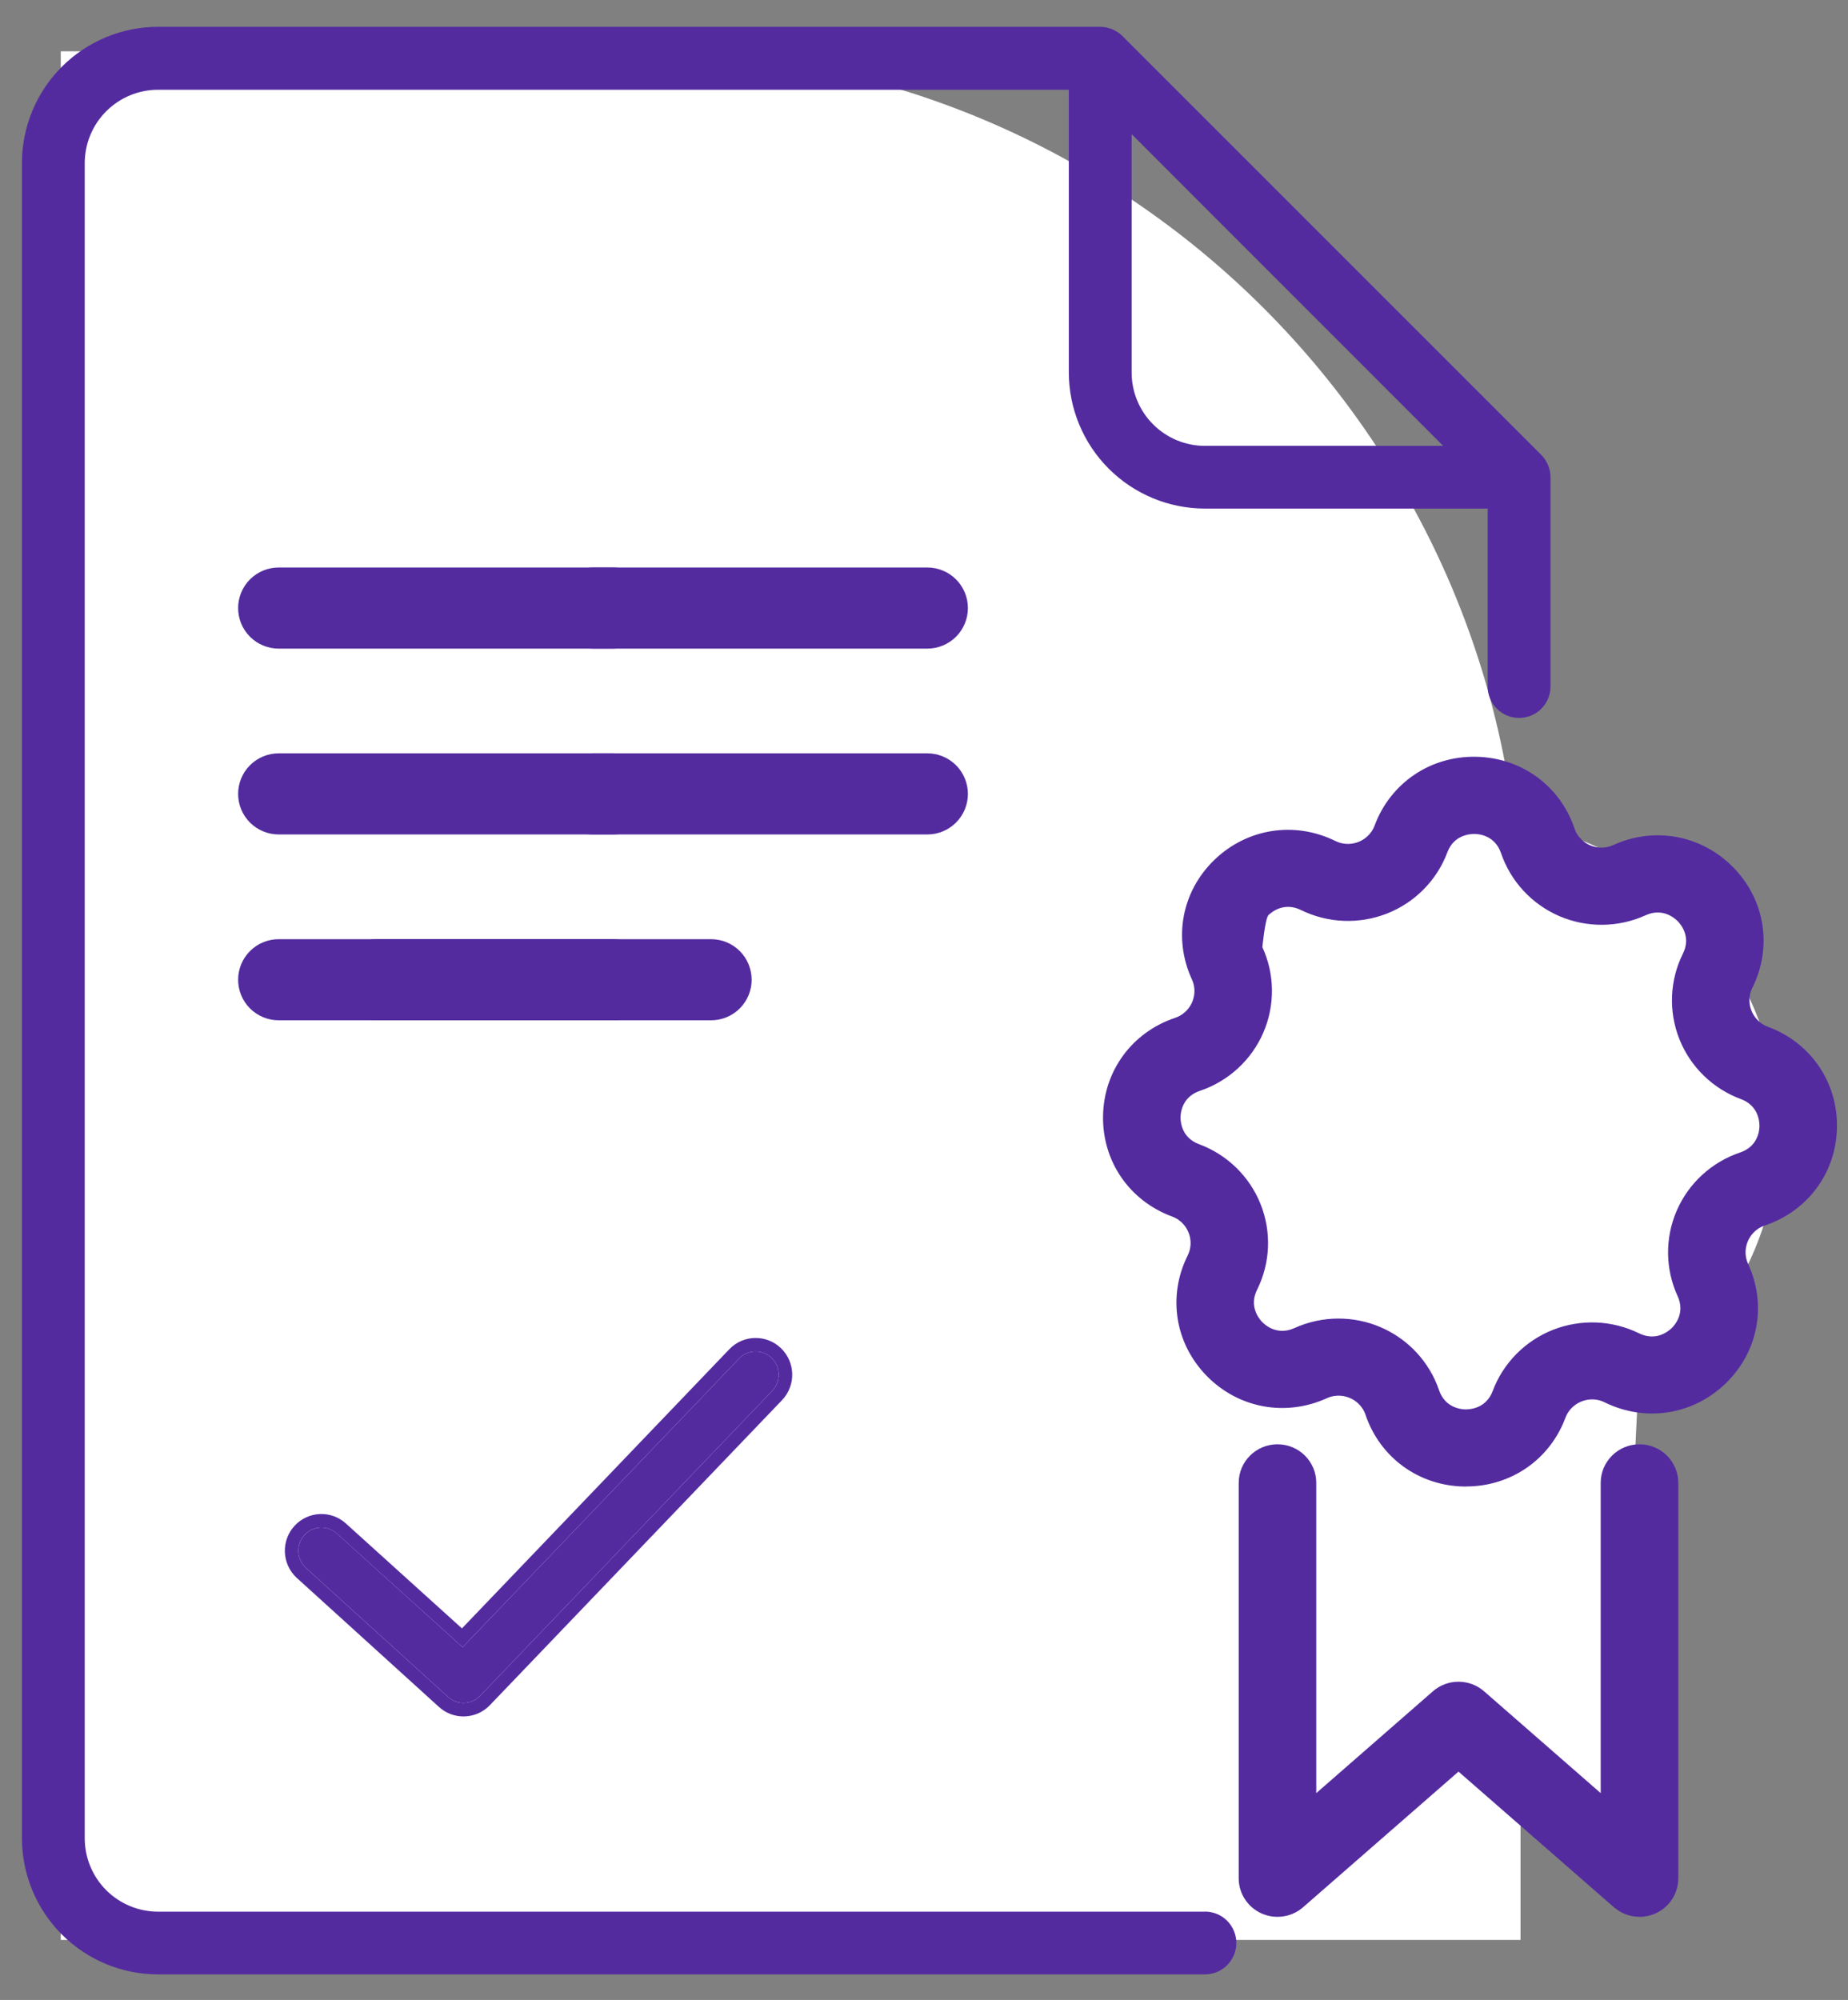 <svg width="61" height="66" viewBox="0 0 61 66" fill="none" xmlns="http://www.w3.org/2000/svg">
<rect x="0" y="0" width="61" height="66" fill="#808080" stroke="none"/>
<path d="M2.006 1.694H21.249C37.233 1.694 50.191 14.651 50.191 30.635V64.019H2.006V1.694Z" fill="white"/>
<path fill-rule="evenodd" clip-rule="evenodd" d="M25.472 44.815C25.774 45.109 25.783 45.594 25.491 45.898L15.848 55.964C15.56 56.264 15.087 56.278 14.783 55.994L10.092 51.738C9.784 51.45 9.766 50.965 10.052 50.655C10.337 50.345 10.819 50.327 11.127 50.614L15.271 54.36L24.396 44.835C24.688 44.53 25.169 44.522 25.472 44.815Z" fill="#532B9F"/>
<path fill-rule="evenodd" clip-rule="evenodd" d="M9.787 52.064C9.3 51.609 9.272 50.843 9.723 50.353C10.176 49.862 10.939 49.832 11.428 50.286L15.248 53.739L24.074 44.526L24.396 44.835L15.271 54.36L11.126 50.615C10.818 50.327 10.337 50.345 10.051 50.655C9.766 50.965 9.784 51.45 10.092 51.738L14.783 55.994C15.087 56.278 15.56 56.264 15.848 55.964L25.491 45.898C25.783 45.594 25.774 45.109 25.472 44.815C25.169 44.522 24.688 44.53 24.396 44.835L24.074 44.526C24.537 44.043 25.302 44.029 25.782 44.495C26.261 44.96 26.274 45.725 25.813 46.207L16.17 56.273C15.714 56.748 14.963 56.77 14.481 56.323L9.787 52.064Z" fill="#532B9F"/>
<circle cx="48.453" cy="37.283" r="10.26" fill="white"/>
<path d="M42.654 42.19H54.252L53.36 60.479L48.453 56.464L42.654 59.587V42.19Z" fill="white"/>
<path d="M48.393 49.057C48.374 49.057 48.356 49.057 48.337 49.057C46.836 49.035 45.556 48.107 45.075 46.693C44.959 46.351 44.701 46.196 44.557 46.135C44.414 46.074 44.124 45.993 43.794 46.144C42.429 46.763 40.872 46.473 39.827 45.401C38.782 44.33 38.537 42.774 39.202 41.435C39.363 41.111 39.291 40.821 39.233 40.677C39.175 40.533 39.028 40.271 38.687 40.146C37.28 39.625 36.386 38.324 36.41 36.832C36.432 35.341 37.366 34.068 38.788 33.59C39.132 33.474 39.288 33.218 39.349 33.076C39.411 32.933 39.493 32.645 39.341 32.317C38.718 30.96 39.01 29.412 40.088 28.374C41.166 27.336 42.731 27.091 44.078 27.753C44.404 27.913 44.696 27.841 44.841 27.784C44.986 27.726 45.249 27.58 45.375 27.241C45.899 25.841 47.209 24.95 48.709 24.974C50.21 24.996 51.49 25.924 51.971 27.337C52.087 27.68 52.345 27.834 52.489 27.896C52.632 27.957 52.922 28.038 53.252 27.887C54.617 27.268 56.174 27.56 57.219 28.63C58.264 29.701 58.509 31.257 57.844 32.596C57.683 32.919 57.755 33.21 57.813 33.354C57.871 33.498 58.018 33.759 58.359 33.885C59.766 34.406 60.658 35.707 60.636 37.199C60.614 38.69 59.68 39.963 58.258 40.441C57.914 40.556 57.758 40.813 57.697 40.955C57.635 41.098 57.553 41.386 57.705 41.715C58.328 43.073 58.035 44.62 56.958 45.658C55.88 46.697 54.315 46.941 52.968 46.279C52.642 46.118 52.35 46.191 52.205 46.249C52.06 46.307 51.797 46.453 51.671 46.792C51.154 48.171 49.87 49.055 48.393 49.055V49.057ZM44.184 43.514C44.657 43.514 45.129 43.609 45.573 43.799C46.481 44.189 47.183 44.946 47.501 45.877C47.699 46.458 48.221 46.51 48.376 46.512C48.532 46.512 49.057 46.478 49.272 45.904C49.617 44.983 50.343 44.248 51.263 43.885C52.181 43.524 53.217 43.565 54.103 44.001C54.657 44.272 55.063 43.941 55.175 43.834C55.286 43.728 55.631 43.332 55.377 42.776C54.965 41.882 54.955 40.852 55.348 39.949C55.74 39.046 56.502 38.349 57.439 38.033C58.023 37.837 58.076 37.317 58.077 37.163C58.079 37.009 58.043 36.486 57.466 36.272C56.539 35.929 55.798 35.208 55.435 34.294C55.071 33.381 55.112 32.351 55.551 31.471C55.824 30.922 55.491 30.517 55.384 30.405C55.276 30.295 54.878 29.95 54.319 30.205C53.419 30.614 52.383 30.624 51.474 30.234C50.566 29.843 49.865 29.087 49.547 28.155C49.349 27.575 48.827 27.522 48.672 27.521C48.513 27.521 47.99 27.555 47.775 28.128C47.431 29.049 46.705 29.784 45.785 30.147C44.865 30.509 43.83 30.468 42.943 30.032C42.391 29.76 41.983 30.091 41.871 30.198C41.76 30.307 41.669 31.257 41.669 31.257C42.081 32.151 42.091 33.181 41.698 34.084C41.306 34.986 40.544 35.684 39.607 35.999C39.023 36.196 38.97 36.715 38.968 36.87C38.967 37.024 39.003 37.547 39.58 37.76C40.507 38.103 41.246 38.824 41.611 39.739C41.975 40.653 41.934 41.681 41.495 42.562C41.222 43.11 41.555 43.516 41.662 43.627C41.77 43.739 42.168 44.081 42.727 43.828C43.188 43.619 43.685 43.514 44.182 43.514H44.184Z" fill="#532B9F"/>
<path d="M54.117 63.257C53.812 63.257 53.511 63.148 53.273 62.941L48.143 58.465L43.013 62.941C42.636 63.27 42.098 63.35 41.641 63.145C41.183 62.94 40.888 62.485 40.888 61.986V48.935C40.888 48.233 41.461 47.663 42.168 47.663C42.875 47.663 43.448 48.233 43.448 48.935V59.175L47.298 55.815C47.781 55.393 48.505 55.393 48.988 55.815L52.837 59.175V48.935C52.837 48.233 53.411 47.663 54.117 47.663C54.824 47.663 55.398 48.233 55.398 48.935V61.986C55.398 62.487 55.104 62.94 54.645 63.145C54.476 63.221 54.295 63.259 54.117 63.259V63.257Z" fill="#532B9F"/>
<path d="M39.773 63.087H5.216C4.575 63.087 3.96 62.831 3.506 62.378C3.053 61.924 2.798 61.309 2.797 60.668V5.381C2.798 4.739 3.053 4.125 3.507 3.671C3.96 3.218 4.575 2.963 5.216 2.962H35.28V12.292C35.282 13.483 35.755 14.624 36.598 15.467C37.44 16.309 38.582 16.783 39.773 16.784H49.106V22.657C49.106 22.931 49.216 23.195 49.41 23.39C49.605 23.584 49.868 23.693 50.143 23.693C50.418 23.693 50.682 23.584 50.876 23.39C51.071 23.195 51.18 22.931 51.18 22.657V15.746C51.18 15.677 51.173 15.608 51.159 15.54C51.149 15.499 51.137 15.458 51.122 15.418C51.114 15.394 51.109 15.37 51.1 15.347C51.08 15.303 51.057 15.26 51.031 15.219C51.021 15.202 51.015 15.185 51.005 15.169C50.967 15.113 50.923 15.06 50.876 15.012L37.051 1.19C37.002 1.142 36.949 1.098 36.892 1.06C36.866 1.044 36.84 1.03 36.813 1.017C36.781 0.998 36.748 0.98 36.714 0.965C36.679 0.95 36.644 0.942 36.608 0.932C36.572 0.921 36.55 0.912 36.519 0.906C36.452 0.892 36.384 0.886 36.316 0.885H5.216C4.025 0.887 2.884 1.361 2.041 2.203C1.199 3.045 0.725 4.186 0.724 5.377V60.664C0.725 61.855 1.199 62.997 2.041 63.84C2.883 64.682 4.025 65.156 5.216 65.157H39.773C40.048 65.157 40.312 65.048 40.506 64.853C40.7 64.659 40.81 64.395 40.81 64.12C40.81 63.845 40.7 63.582 40.506 63.387C40.312 63.193 40.048 63.084 39.773 63.084V63.087ZM37.354 12.292V4.428L47.637 14.714H39.773C39.131 14.714 38.515 14.458 38.062 14.004C37.608 13.55 37.353 12.934 37.354 12.292Z" fill="#532B9F"/>
<path d="M20.242 18.728H9.199C8.844 18.728 8.503 18.869 8.252 19.12C8.001 19.371 7.86 19.712 7.86 20.067C7.86 20.422 8.001 20.762 8.252 21.013C8.503 21.264 8.844 21.405 9.199 21.405H20.242C20.597 21.405 20.937 21.264 21.188 21.013C21.439 20.762 21.581 20.422 21.581 20.067C21.581 19.712 21.439 19.371 21.188 19.12C20.937 18.869 20.597 18.728 20.242 18.728Z" fill="#532B9F"/>
<path d="M30.61 18.728H19.567C19.212 18.728 18.872 18.869 18.621 19.12C18.369 19.371 18.229 19.712 18.229 20.067C18.229 20.422 18.369 20.762 18.621 21.013C18.872 21.264 19.212 21.405 19.567 21.405H30.61C30.965 21.405 31.305 21.264 31.557 21.013C31.808 20.762 31.949 20.422 31.949 20.067C31.949 19.712 31.808 19.371 31.557 19.12C31.305 18.869 30.965 18.728 30.61 18.728Z" fill="#532B9F"/>
<path d="M20.242 24.861H9.199C8.844 24.861 8.503 25.002 8.252 25.253C8.001 25.504 7.86 25.845 7.86 26.2C7.86 26.555 8.001 26.895 8.252 27.146C8.503 27.397 8.844 27.538 9.199 27.538H20.242C20.597 27.538 20.937 27.397 21.188 27.146C21.439 26.895 21.581 26.555 21.581 26.2C21.581 25.845 21.439 25.504 21.188 25.253C20.937 25.002 20.597 24.861 20.242 24.861Z" fill="#532B9F"/>
<path d="M30.61 24.861H19.567C19.212 24.861 18.872 25.002 18.621 25.253C18.369 25.504 18.229 25.845 18.229 26.2C18.229 26.555 18.369 26.895 18.621 27.146C18.872 27.397 19.212 27.538 19.567 27.538H30.61C30.965 27.538 31.305 27.397 31.557 27.146C31.808 26.895 31.949 26.555 31.949 26.2C31.949 25.845 31.808 25.504 31.557 25.253C31.305 25.002 30.965 24.861 30.61 24.861Z" fill="#532B9F"/>
<path d="M20.242 30.994H9.199C8.844 30.994 8.503 31.135 8.252 31.386C8.001 31.637 7.86 31.978 7.86 32.333C7.86 32.688 8.001 33.028 8.252 33.279C8.503 33.53 8.844 33.671 9.199 33.671H20.242C20.597 33.671 20.937 33.53 21.188 33.279C21.439 33.028 21.581 32.688 21.581 32.333C21.581 31.978 21.439 31.637 21.188 31.386C20.937 31.135 20.597 30.994 20.242 30.994Z" fill="#532B9F"/>
<path d="M23.472 30.994H12.429C12.074 30.994 11.734 31.135 11.483 31.386C11.232 31.637 11.091 31.978 11.091 32.333C11.091 32.688 11.232 33.028 11.483 33.279C11.734 33.53 12.074 33.671 12.429 33.671H23.472C23.827 33.671 24.168 33.53 24.419 33.279C24.67 33.028 24.811 32.688 24.811 32.333C24.811 31.978 24.67 31.637 24.419 31.386C24.168 31.135 23.827 30.994 23.472 30.994Z" fill="#532B9F"/>
</svg>
